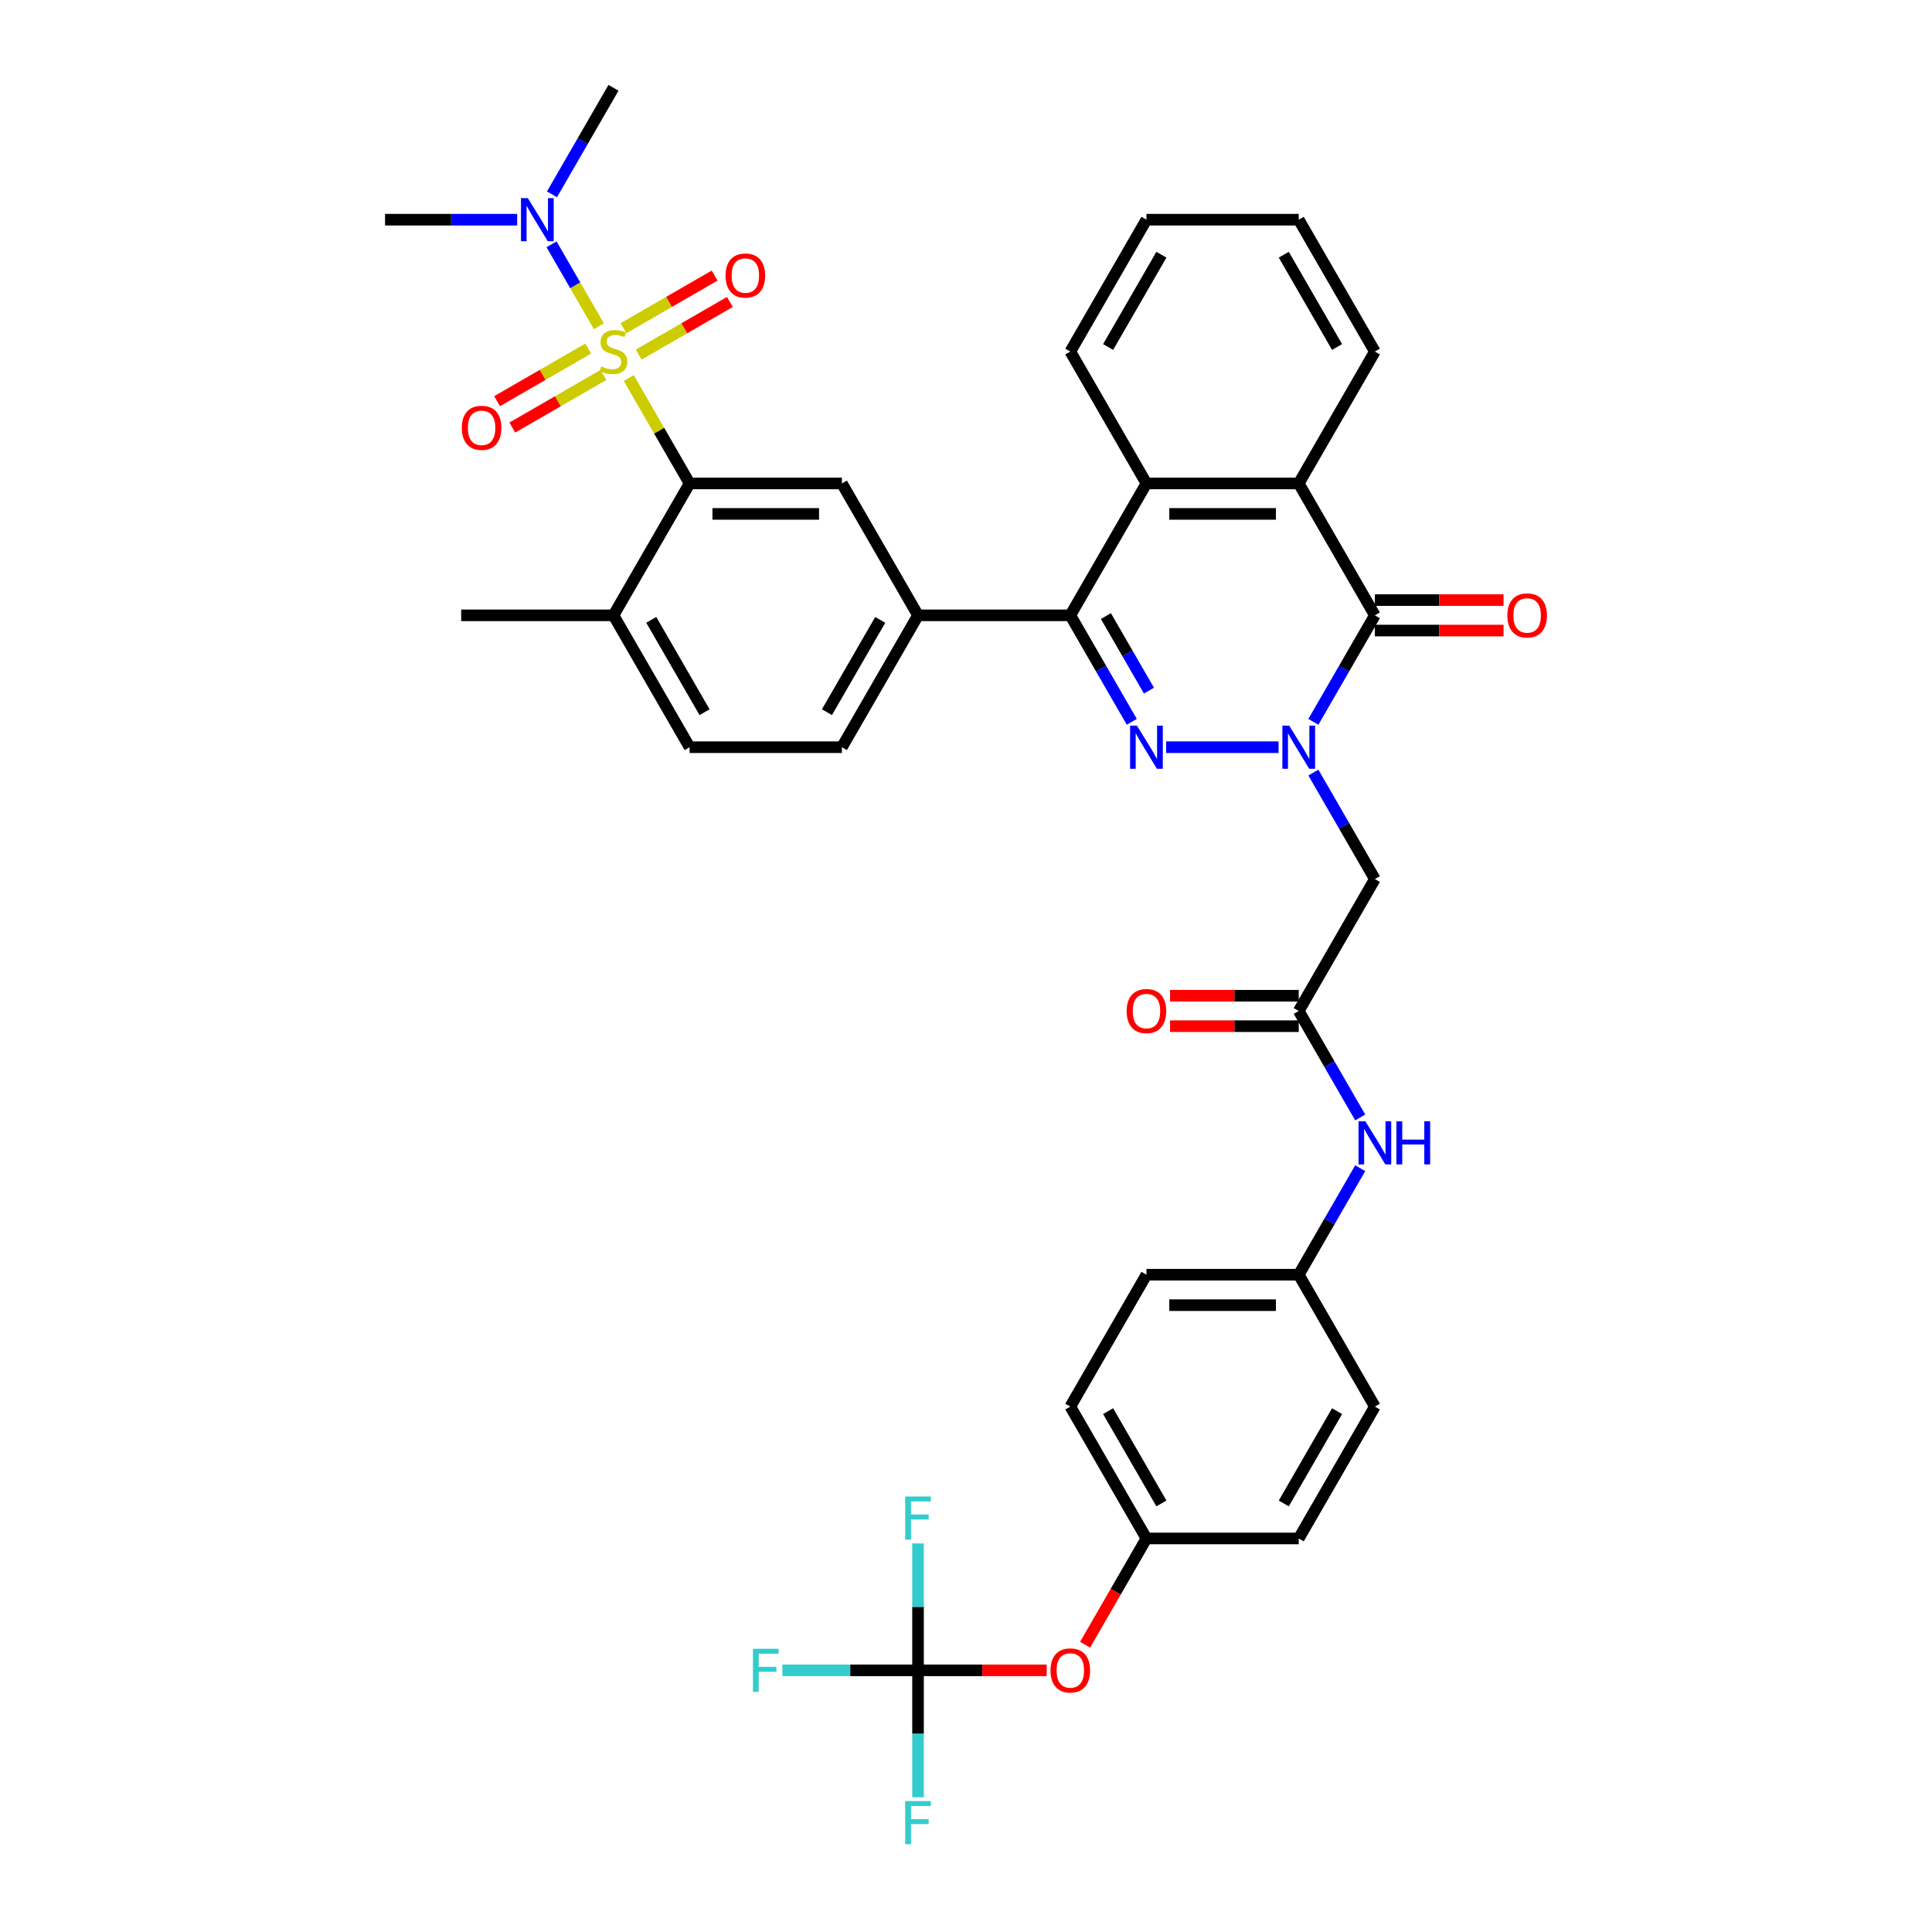 <?xml version='1.0' encoding='iso-8859-1'?>
<svg version='1.1' baseProfile='full'
              xmlns='http://www.w3.org/2000/svg'
                      xmlns:rdkit='http://www.rdkit.org/xml'
                      xmlns:xlink='http://www.w3.org/1999/xlink'
                  xml:space='preserve'
width='1000px' height='1000px' viewBox='0 0 1000 1000'>
<!-- END OF HEADER -->
<rect style='opacity:1.0;fill:#FFFFFF;stroke:none' width='1000' height='1000' x='0' y='0'> </rect>
<path class='bond-4' d='M 325.443,195.672 L 341.193,222.952' style='fill:none;fill-rule:evenodd;stroke:#CCCC00;stroke-width:6px;stroke-linecap:butt;stroke-linejoin:miter;stroke-opacity:1' />
<path class='bond-4' d='M 341.193,222.952 L 356.944,250.232' style='fill:none;fill-rule:evenodd;stroke:#000000;stroke-width:6px;stroke-linecap:butt;stroke-linejoin:miter;stroke-opacity:1' />
<path class='bond-12' d='M 309.971,168.873 L 297.729,147.67' style='fill:none;fill-rule:evenodd;stroke:#CCCC00;stroke-width:6px;stroke-linecap:butt;stroke-linejoin:miter;stroke-opacity:1' />
<path class='bond-12' d='M 297.729,147.67 L 285.487,126.467' style='fill:none;fill-rule:evenodd;stroke:#0000FF;stroke-width:6px;stroke-linecap:butt;stroke-linejoin:miter;stroke-opacity:1' />
<path class='bond-13' d='M 330.602,183.529 L 354.191,169.91' style='fill:none;fill-rule:evenodd;stroke:#CCCC00;stroke-width:6px;stroke-linecap:butt;stroke-linejoin:miter;stroke-opacity:1' />
<path class='bond-13' d='M 354.191,169.91 L 377.781,156.291' style='fill:none;fill-rule:evenodd;stroke:#FF0000;stroke-width:6px;stroke-linecap:butt;stroke-linejoin:miter;stroke-opacity:1' />
<path class='bond-13' d='M 322.72,169.878 L 346.31,156.258' style='fill:none;fill-rule:evenodd;stroke:#CCCC00;stroke-width:6px;stroke-linecap:butt;stroke-linejoin:miter;stroke-opacity:1' />
<path class='bond-13' d='M 346.31,156.258 L 369.899,142.639' style='fill:none;fill-rule:evenodd;stroke:#FF0000;stroke-width:6px;stroke-linecap:butt;stroke-linejoin:miter;stroke-opacity:1' />
<path class='bond-14' d='M 304.466,180.417 L 280.877,194.036' style='fill:none;fill-rule:evenodd;stroke:#CCCC00;stroke-width:6px;stroke-linecap:butt;stroke-linejoin:miter;stroke-opacity:1' />
<path class='bond-14' d='M 280.877,194.036 L 257.287,207.655' style='fill:none;fill-rule:evenodd;stroke:#FF0000;stroke-width:6px;stroke-linecap:butt;stroke-linejoin:miter;stroke-opacity:1' />
<path class='bond-14' d='M 312.348,194.069 L 288.758,207.688' style='fill:none;fill-rule:evenodd;stroke:#CCCC00;stroke-width:6px;stroke-linecap:butt;stroke-linejoin:miter;stroke-opacity:1' />
<path class='bond-14' d='M 288.758,207.688 L 265.169,221.307' style='fill:none;fill-rule:evenodd;stroke:#FF0000;stroke-width:6px;stroke-linecap:butt;stroke-linejoin:miter;stroke-opacity:1' />
<path class='bond-0' d='M 661.784,386.751 L 603.575,386.751' style='fill:none;fill-rule:evenodd;stroke:#0000FF;stroke-width:6px;stroke-linecap:butt;stroke-linejoin:miter;stroke-opacity:1' />
<path class='bond-7' d='M 679.801,399.882 L 695.715,427.446' style='fill:none;fill-rule:evenodd;stroke:#0000FF;stroke-width:6px;stroke-linecap:butt;stroke-linejoin:miter;stroke-opacity:1' />
<path class='bond-7' d='M 695.715,427.446 L 711.629,455.01' style='fill:none;fill-rule:evenodd;stroke:#000000;stroke-width:6px;stroke-linecap:butt;stroke-linejoin:miter;stroke-opacity:1' />
<path class='bond-39' d='M 679.801,373.62 L 695.715,346.056' style='fill:none;fill-rule:evenodd;stroke:#0000FF;stroke-width:6px;stroke-linecap:butt;stroke-linejoin:miter;stroke-opacity:1' />
<path class='bond-39' d='M 695.715,346.056 L 711.629,318.492' style='fill:none;fill-rule:evenodd;stroke:#000000;stroke-width:6px;stroke-linecap:butt;stroke-linejoin:miter;stroke-opacity:1' />
<path class='bond-1' d='M 585.819,373.62 L 569.905,346.056' style='fill:none;fill-rule:evenodd;stroke:#0000FF;stroke-width:6px;stroke-linecap:butt;stroke-linejoin:miter;stroke-opacity:1' />
<path class='bond-1' d='M 569.905,346.056 L 553.991,318.492' style='fill:none;fill-rule:evenodd;stroke:#000000;stroke-width:6px;stroke-linecap:butt;stroke-linejoin:miter;stroke-opacity:1' />
<path class='bond-1' d='M 594.697,357.469 L 583.557,338.174' style='fill:none;fill-rule:evenodd;stroke:#0000FF;stroke-width:6px;stroke-linecap:butt;stroke-linejoin:miter;stroke-opacity:1' />
<path class='bond-1' d='M 583.557,338.174 L 572.417,318.879' style='fill:none;fill-rule:evenodd;stroke:#000000;stroke-width:6px;stroke-linecap:butt;stroke-linejoin:miter;stroke-opacity:1' />
<path class='bond-2' d='M 553.991,318.492 L 475.172,318.492' style='fill:none;fill-rule:evenodd;stroke:#000000;stroke-width:6px;stroke-linecap:butt;stroke-linejoin:miter;stroke-opacity:1' />
<path class='bond-6' d='M 553.991,318.492 L 593.401,250.232' style='fill:none;fill-rule:evenodd;stroke:#000000;stroke-width:6px;stroke-linecap:butt;stroke-linejoin:miter;stroke-opacity:1' />
<path class='bond-3' d='M 711.629,318.492 L 672.22,250.232' style='fill:none;fill-rule:evenodd;stroke:#000000;stroke-width:6px;stroke-linecap:butt;stroke-linejoin:miter;stroke-opacity:1' />
<path class='bond-17' d='M 711.629,326.373 L 744.93,326.373' style='fill:none;fill-rule:evenodd;stroke:#000000;stroke-width:6px;stroke-linecap:butt;stroke-linejoin:miter;stroke-opacity:1' />
<path class='bond-17' d='M 744.93,326.373 L 778.231,326.373' style='fill:none;fill-rule:evenodd;stroke:#FF0000;stroke-width:6px;stroke-linecap:butt;stroke-linejoin:miter;stroke-opacity:1' />
<path class='bond-17' d='M 711.629,310.61 L 744.93,310.61' style='fill:none;fill-rule:evenodd;stroke:#000000;stroke-width:6px;stroke-linecap:butt;stroke-linejoin:miter;stroke-opacity:1' />
<path class='bond-17' d='M 744.93,310.61 L 778.231,310.61' style='fill:none;fill-rule:evenodd;stroke:#FF0000;stroke-width:6px;stroke-linecap:butt;stroke-linejoin:miter;stroke-opacity:1' />
<path class='bond-9' d='M 356.944,250.232 L 435.763,250.232' style='fill:none;fill-rule:evenodd;stroke:#000000;stroke-width:6px;stroke-linecap:butt;stroke-linejoin:miter;stroke-opacity:1' />
<path class='bond-9' d='M 368.766,265.996 L 423.94,265.996' style='fill:none;fill-rule:evenodd;stroke:#000000;stroke-width:6px;stroke-linecap:butt;stroke-linejoin:miter;stroke-opacity:1' />
<path class='bond-16' d='M 356.944,250.232 L 317.534,318.492' style='fill:none;fill-rule:evenodd;stroke:#000000;stroke-width:6px;stroke-linecap:butt;stroke-linejoin:miter;stroke-opacity:1' />
<path class='bond-5' d='M 672.22,250.232 L 593.401,250.232' style='fill:none;fill-rule:evenodd;stroke:#000000;stroke-width:6px;stroke-linecap:butt;stroke-linejoin:miter;stroke-opacity:1' />
<path class='bond-5' d='M 660.397,265.996 L 605.223,265.996' style='fill:none;fill-rule:evenodd;stroke:#000000;stroke-width:6px;stroke-linecap:butt;stroke-linejoin:miter;stroke-opacity:1' />
<path class='bond-29' d='M 672.22,250.232 L 711.629,181.973' style='fill:none;fill-rule:evenodd;stroke:#000000;stroke-width:6px;stroke-linecap:butt;stroke-linejoin:miter;stroke-opacity:1' />
<path class='bond-30' d='M 593.401,250.232 L 553.991,181.973' style='fill:none;fill-rule:evenodd;stroke:#000000;stroke-width:6px;stroke-linecap:butt;stroke-linejoin:miter;stroke-opacity:1' />
<path class='bond-11' d='M 711.629,455.01 L 672.22,523.269' style='fill:none;fill-rule:evenodd;stroke:#000000;stroke-width:6px;stroke-linecap:butt;stroke-linejoin:miter;stroke-opacity:1' />
<path class='bond-8' d='M 475.172,318.492 L 435.763,250.232' style='fill:none;fill-rule:evenodd;stroke:#000000;stroke-width:6px;stroke-linecap:butt;stroke-linejoin:miter;stroke-opacity:1' />
<path class='bond-38' d='M 475.172,318.492 L 435.763,386.751' style='fill:none;fill-rule:evenodd;stroke:#000000;stroke-width:6px;stroke-linecap:butt;stroke-linejoin:miter;stroke-opacity:1' />
<path class='bond-38' d='M 455.609,320.849 L 428.022,368.63' style='fill:none;fill-rule:evenodd;stroke:#000000;stroke-width:6px;stroke-linecap:butt;stroke-linejoin:miter;stroke-opacity:1' />
<path class='bond-10' d='M 475.172,864.566 L 508.473,864.566' style='fill:none;fill-rule:evenodd;stroke:#000000;stroke-width:6px;stroke-linecap:butt;stroke-linejoin:miter;stroke-opacity:1' />
<path class='bond-10' d='M 508.473,864.566 L 541.774,864.566' style='fill:none;fill-rule:evenodd;stroke:#FF0000;stroke-width:6px;stroke-linecap:butt;stroke-linejoin:miter;stroke-opacity:1' />
<path class='bond-22' d='M 475.172,864.566 L 440.066,864.566' style='fill:none;fill-rule:evenodd;stroke:#000000;stroke-width:6px;stroke-linecap:butt;stroke-linejoin:miter;stroke-opacity:1' />
<path class='bond-22' d='M 440.066,864.566 L 404.96,864.566' style='fill:none;fill-rule:evenodd;stroke:#33CCCC;stroke-width:6px;stroke-linecap:butt;stroke-linejoin:miter;stroke-opacity:1' />
<path class='bond-23' d='M 475.172,864.566 L 475.172,897.41' style='fill:none;fill-rule:evenodd;stroke:#000000;stroke-width:6px;stroke-linecap:butt;stroke-linejoin:miter;stroke-opacity:1' />
<path class='bond-23' d='M 475.172,897.41 L 475.172,930.253' style='fill:none;fill-rule:evenodd;stroke:#33CCCC;stroke-width:6px;stroke-linecap:butt;stroke-linejoin:miter;stroke-opacity:1' />
<path class='bond-24' d='M 475.172,864.566 L 475.172,831.722' style='fill:none;fill-rule:evenodd;stroke:#000000;stroke-width:6px;stroke-linecap:butt;stroke-linejoin:miter;stroke-opacity:1' />
<path class='bond-24' d='M 475.172,831.722 L 475.172,798.878' style='fill:none;fill-rule:evenodd;stroke:#33CCCC;stroke-width:6px;stroke-linecap:butt;stroke-linejoin:miter;stroke-opacity:1' />
<path class='bond-15' d='M 672.22,523.269 L 688.134,550.833' style='fill:none;fill-rule:evenodd;stroke:#000000;stroke-width:6px;stroke-linecap:butt;stroke-linejoin:miter;stroke-opacity:1' />
<path class='bond-15' d='M 688.134,550.833 L 704.048,578.397' style='fill:none;fill-rule:evenodd;stroke:#0000FF;stroke-width:6px;stroke-linecap:butt;stroke-linejoin:miter;stroke-opacity:1' />
<path class='bond-20' d='M 672.22,515.387 L 638.918,515.387' style='fill:none;fill-rule:evenodd;stroke:#000000;stroke-width:6px;stroke-linecap:butt;stroke-linejoin:miter;stroke-opacity:1' />
<path class='bond-20' d='M 638.918,515.387 L 605.617,515.387' style='fill:none;fill-rule:evenodd;stroke:#FF0000;stroke-width:6px;stroke-linecap:butt;stroke-linejoin:miter;stroke-opacity:1' />
<path class='bond-20' d='M 672.22,531.151 L 638.918,531.151' style='fill:none;fill-rule:evenodd;stroke:#000000;stroke-width:6px;stroke-linecap:butt;stroke-linejoin:miter;stroke-opacity:1' />
<path class='bond-20' d='M 638.918,531.151 L 605.617,531.151' style='fill:none;fill-rule:evenodd;stroke:#FF0000;stroke-width:6px;stroke-linecap:butt;stroke-linejoin:miter;stroke-opacity:1' />
<path class='bond-33' d='M 267.689,113.714 L 233.497,113.714' style='fill:none;fill-rule:evenodd;stroke:#0000FF;stroke-width:6px;stroke-linecap:butt;stroke-linejoin:miter;stroke-opacity:1' />
<path class='bond-33' d='M 233.497,113.714 L 199.305,113.714' style='fill:none;fill-rule:evenodd;stroke:#000000;stroke-width:6px;stroke-linecap:butt;stroke-linejoin:miter;stroke-opacity:1' />
<path class='bond-34' d='M 285.706,100.583 L 301.62,73.019' style='fill:none;fill-rule:evenodd;stroke:#0000FF;stroke-width:6px;stroke-linecap:butt;stroke-linejoin:miter;stroke-opacity:1' />
<path class='bond-34' d='M 301.62,73.019 L 317.534,45.455' style='fill:none;fill-rule:evenodd;stroke:#000000;stroke-width:6px;stroke-linecap:butt;stroke-linejoin:miter;stroke-opacity:1' />
<path class='bond-25' d='M 704.048,604.66 L 688.134,632.224' style='fill:none;fill-rule:evenodd;stroke:#0000FF;stroke-width:6px;stroke-linecap:butt;stroke-linejoin:miter;stroke-opacity:1' />
<path class='bond-25' d='M 688.134,632.224 L 672.22,659.788' style='fill:none;fill-rule:evenodd;stroke:#000000;stroke-width:6px;stroke-linecap:butt;stroke-linejoin:miter;stroke-opacity:1' />
<path class='bond-21' d='M 317.534,318.492 L 356.944,386.751' style='fill:none;fill-rule:evenodd;stroke:#000000;stroke-width:6px;stroke-linecap:butt;stroke-linejoin:miter;stroke-opacity:1' />
<path class='bond-21' d='M 337.097,320.849 L 364.684,368.63' style='fill:none;fill-rule:evenodd;stroke:#000000;stroke-width:6px;stroke-linecap:butt;stroke-linejoin:miter;stroke-opacity:1' />
<path class='bond-35' d='M 317.534,318.492 L 238.715,318.492' style='fill:none;fill-rule:evenodd;stroke:#000000;stroke-width:6px;stroke-linecap:butt;stroke-linejoin:miter;stroke-opacity:1' />
<path class='bond-18' d='M 561.645,851.308 L 577.523,823.807' style='fill:none;fill-rule:evenodd;stroke:#FF0000;stroke-width:6px;stroke-linecap:butt;stroke-linejoin:miter;stroke-opacity:1' />
<path class='bond-18' d='M 577.523,823.807 L 593.401,796.306' style='fill:none;fill-rule:evenodd;stroke:#000000;stroke-width:6px;stroke-linecap:butt;stroke-linejoin:miter;stroke-opacity:1' />
<path class='bond-19' d='M 435.763,386.751 L 356.944,386.751' style='fill:none;fill-rule:evenodd;stroke:#000000;stroke-width:6px;stroke-linecap:butt;stroke-linejoin:miter;stroke-opacity:1' />
<path class='bond-27' d='M 672.22,659.788 L 711.629,728.047' style='fill:none;fill-rule:evenodd;stroke:#000000;stroke-width:6px;stroke-linecap:butt;stroke-linejoin:miter;stroke-opacity:1' />
<path class='bond-28' d='M 672.22,659.788 L 593.401,659.788' style='fill:none;fill-rule:evenodd;stroke:#000000;stroke-width:6px;stroke-linecap:butt;stroke-linejoin:miter;stroke-opacity:1' />
<path class='bond-28' d='M 660.397,675.552 L 605.223,675.552' style='fill:none;fill-rule:evenodd;stroke:#000000;stroke-width:6px;stroke-linecap:butt;stroke-linejoin:miter;stroke-opacity:1' />
<path class='bond-26' d='M 593.401,796.306 L 553.991,728.047' style='fill:none;fill-rule:evenodd;stroke:#000000;stroke-width:6px;stroke-linecap:butt;stroke-linejoin:miter;stroke-opacity:1' />
<path class='bond-26' d='M 601.141,778.186 L 573.554,730.404' style='fill:none;fill-rule:evenodd;stroke:#000000;stroke-width:6px;stroke-linecap:butt;stroke-linejoin:miter;stroke-opacity:1' />
<path class='bond-41' d='M 593.401,796.306 L 672.22,796.306' style='fill:none;fill-rule:evenodd;stroke:#000000;stroke-width:6px;stroke-linecap:butt;stroke-linejoin:miter;stroke-opacity:1' />
<path class='bond-32' d='M 711.629,728.047 L 672.22,796.306' style='fill:none;fill-rule:evenodd;stroke:#000000;stroke-width:6px;stroke-linecap:butt;stroke-linejoin:miter;stroke-opacity:1' />
<path class='bond-32' d='M 692.066,730.404 L 664.479,778.186' style='fill:none;fill-rule:evenodd;stroke:#000000;stroke-width:6px;stroke-linecap:butt;stroke-linejoin:miter;stroke-opacity:1' />
<path class='bond-31' d='M 593.401,659.788 L 553.991,728.047' style='fill:none;fill-rule:evenodd;stroke:#000000;stroke-width:6px;stroke-linecap:butt;stroke-linejoin:miter;stroke-opacity:1' />
<path class='bond-40' d='M 711.629,181.973 L 672.22,113.714' style='fill:none;fill-rule:evenodd;stroke:#000000;stroke-width:6px;stroke-linecap:butt;stroke-linejoin:miter;stroke-opacity:1' />
<path class='bond-40' d='M 692.066,179.616 L 664.479,131.835' style='fill:none;fill-rule:evenodd;stroke:#000000;stroke-width:6px;stroke-linecap:butt;stroke-linejoin:miter;stroke-opacity:1' />
<path class='bond-36' d='M 553.991,181.973 L 593.401,113.714' style='fill:none;fill-rule:evenodd;stroke:#000000;stroke-width:6px;stroke-linecap:butt;stroke-linejoin:miter;stroke-opacity:1' />
<path class='bond-36' d='M 573.554,179.616 L 601.141,131.835' style='fill:none;fill-rule:evenodd;stroke:#000000;stroke-width:6px;stroke-linecap:butt;stroke-linejoin:miter;stroke-opacity:1' />
<path class='bond-37' d='M 593.401,113.714 L 672.22,113.714' style='fill:none;fill-rule:evenodd;stroke:#000000;stroke-width:6px;stroke-linecap:butt;stroke-linejoin:miter;stroke-opacity:1' />
<path  class='atom-0' d='M 311.228 189.634
Q 311.481 189.729, 312.521 190.17
Q 313.562 190.612, 314.697 190.895
Q 315.863 191.148, 316.998 191.148
Q 319.11 191.148, 320.34 190.139
Q 321.57 189.098, 321.57 187.301
Q 321.57 186.072, 320.939 185.315
Q 320.34 184.558, 319.394 184.148
Q 318.448 183.739, 316.872 183.266
Q 314.886 182.667, 313.688 182.099
Q 312.521 181.532, 311.67 180.334
Q 310.85 179.136, 310.85 177.118
Q 310.85 174.312, 312.742 172.578
Q 314.665 170.844, 318.448 170.844
Q 321.034 170.844, 323.966 172.073
L 323.24 174.501
Q 320.561 173.398, 318.543 173.398
Q 316.367 173.398, 315.169 174.312
Q 313.971 175.195, 314.003 176.739
Q 314.003 177.938, 314.602 178.663
Q 315.232 179.388, 316.115 179.798
Q 317.03 180.208, 318.543 180.68
Q 320.561 181.311, 321.759 181.942
Q 322.957 182.572, 323.808 183.865
Q 324.691 185.126, 324.691 187.301
Q 324.691 190.391, 322.61 192.062
Q 320.561 193.701, 317.124 193.701
Q 315.138 193.701, 313.625 193.26
Q 312.143 192.85, 310.377 192.125
L 311.228 189.634
' fill='#CCCC00'/>
<path  class='atom-1' d='M 667.285 375.59
L 674.6 387.413
Q 675.325 388.579, 676.492 390.692
Q 677.658 392.804, 677.721 392.93
L 677.721 375.59
L 680.685 375.59
L 680.685 397.912
L 677.627 397.912
L 669.776 384.985
Q 668.862 383.472, 667.884 381.738
Q 666.939 380.004, 666.655 379.468
L 666.655 397.912
L 663.754 397.912
L 663.754 375.59
L 667.285 375.59
' fill='#0000FF'/>
<path  class='atom-2' d='M 588.466 375.59
L 595.781 387.413
Q 596.506 388.579, 597.673 390.692
Q 598.839 392.804, 598.902 392.93
L 598.902 375.59
L 601.866 375.59
L 601.866 397.912
L 598.808 397.912
L 590.957 384.985
Q 590.043 383.472, 589.065 381.738
Q 588.12 380.004, 587.836 379.468
L 587.836 397.912
L 584.935 397.912
L 584.935 375.59
L 588.466 375.59
' fill='#0000FF'/>
<path  class='atom-13' d='M 273.19 102.553
L 280.505 114.376
Q 281.23 115.542, 282.396 117.655
Q 283.563 119.767, 283.626 119.893
L 283.626 102.553
L 286.59 102.553
L 286.59 124.875
L 283.531 124.875
L 275.681 111.948
Q 274.767 110.435, 273.789 108.701
Q 272.844 106.967, 272.56 106.431
L 272.56 124.875
L 269.659 124.875
L 269.659 102.553
L 273.19 102.553
' fill='#0000FF'/>
<path  class='atom-14' d='M 375.547 142.627
Q 375.547 137.267, 378.195 134.272
Q 380.843 131.277, 385.793 131.277
Q 390.743 131.277, 393.391 134.272
Q 396.04 137.267, 396.04 142.627
Q 396.04 148.049, 393.36 151.139
Q 390.68 154.197, 385.793 154.197
Q 380.875 154.197, 378.195 151.139
Q 375.547 148.081, 375.547 142.627
M 385.793 151.675
Q 389.198 151.675, 391.027 149.405
Q 392.887 147.104, 392.887 142.627
Q 392.887 138.244, 391.027 136.037
Q 389.198 133.799, 385.793 133.799
Q 382.388 133.799, 380.528 136.006
Q 378.7 138.213, 378.7 142.627
Q 378.7 147.135, 380.528 149.405
Q 382.388 151.675, 385.793 151.675
' fill='#FF0000'/>
<path  class='atom-15' d='M 239.028 221.446
Q 239.028 216.086, 241.677 213.091
Q 244.325 210.096, 249.275 210.096
Q 254.225 210.096, 256.873 213.091
Q 259.521 216.086, 259.521 221.446
Q 259.521 226.868, 256.841 229.958
Q 254.162 233.016, 249.275 233.016
Q 244.356 233.016, 241.677 229.958
Q 239.028 226.9, 239.028 221.446
M 249.275 230.494
Q 252.68 230.494, 254.508 228.224
Q 256.368 225.923, 256.368 221.446
Q 256.368 217.063, 254.508 214.856
Q 252.68 212.618, 249.275 212.618
Q 245.87 212.618, 244.01 214.825
Q 242.181 217.032, 242.181 221.446
Q 242.181 225.954, 244.01 228.224
Q 245.87 230.494, 249.275 230.494
' fill='#FF0000'/>
<path  class='atom-16' d='M 706.695 580.368
L 714.009 592.191
Q 714.734 593.357, 715.901 595.47
Q 717.068 597.582, 717.131 597.708
L 717.131 580.368
L 720.094 580.368
L 720.094 602.689
L 717.036 602.689
L 709.186 589.763
Q 708.271 588.25, 707.294 586.516
Q 706.348 584.782, 706.064 584.246
L 706.064 602.689
L 703.164 602.689
L 703.164 580.368
L 706.695 580.368
' fill='#0000FF'/>
<path  class='atom-16' d='M 722.774 580.368
L 725.801 580.368
L 725.801 589.858
L 737.214 589.858
L 737.214 580.368
L 740.24 580.368
L 740.24 602.689
L 737.214 602.689
L 737.214 592.38
L 725.801 592.38
L 725.801 602.689
L 722.774 602.689
L 722.774 580.368
' fill='#0000FF'/>
<path  class='atom-18' d='M 780.202 318.555
Q 780.202 313.195, 782.85 310.2
Q 785.498 307.205, 790.448 307.205
Q 795.398 307.205, 798.046 310.2
Q 800.695 313.195, 800.695 318.555
Q 800.695 323.977, 798.015 327.067
Q 795.335 330.125, 790.448 330.125
Q 785.53 330.125, 782.85 327.067
Q 780.202 324.009, 780.202 318.555
M 790.448 327.603
Q 793.853 327.603, 795.682 325.333
Q 797.542 323.032, 797.542 318.555
Q 797.542 314.172, 795.682 311.965
Q 793.853 309.727, 790.448 309.727
Q 787.043 309.727, 785.183 311.934
Q 783.354 314.141, 783.354 318.555
Q 783.354 323.063, 785.183 325.333
Q 787.043 327.603, 790.448 327.603
' fill='#FF0000'/>
<path  class='atom-19' d='M 543.745 864.629
Q 543.745 859.269, 546.393 856.274
Q 549.041 853.279, 553.991 853.279
Q 558.941 853.279, 561.589 856.274
Q 564.237 859.269, 564.237 864.629
Q 564.237 870.051, 561.558 873.141
Q 558.878 876.199, 553.991 876.199
Q 549.073 876.199, 546.393 873.141
Q 543.745 870.083, 543.745 864.629
M 553.991 873.677
Q 557.396 873.677, 559.225 871.407
Q 561.085 869.106, 561.085 864.629
Q 561.085 860.246, 559.225 858.039
Q 557.396 855.801, 553.991 855.801
Q 550.586 855.801, 548.726 858.008
Q 546.897 860.215, 546.897 864.629
Q 546.897 869.137, 548.726 871.407
Q 550.586 873.677, 553.991 873.677
' fill='#FF0000'/>
<path  class='atom-21' d='M 583.154 523.332
Q 583.154 517.973, 585.802 514.978
Q 588.451 511.982, 593.401 511.982
Q 598.35 511.982, 600.999 514.978
Q 603.647 517.973, 603.647 523.332
Q 603.647 528.755, 600.967 531.845
Q 598.287 534.903, 593.401 534.903
Q 588.482 534.903, 585.802 531.845
Q 583.154 528.787, 583.154 523.332
M 593.401 532.381
Q 596.806 532.381, 598.634 530.111
Q 600.494 527.809, 600.494 523.332
Q 600.494 518.95, 598.634 516.743
Q 596.806 514.505, 593.401 514.505
Q 589.996 514.505, 588.135 516.712
Q 586.307 518.919, 586.307 523.332
Q 586.307 527.841, 588.135 530.111
Q 589.996 532.381, 593.401 532.381
' fill='#FF0000'/>
<path  class='atom-23' d='M 389.716 853.405
L 402.99 853.405
L 402.99 855.959
L 392.712 855.959
L 392.712 862.737
L 401.855 862.737
L 401.855 865.322
L 392.712 865.322
L 392.712 875.726
L 389.716 875.726
L 389.716 853.405
' fill='#33CCCC'/>
<path  class='atom-24' d='M 468.535 932.224
L 481.809 932.224
L 481.809 934.778
L 471.531 934.778
L 471.531 941.556
L 480.674 941.556
L 480.674 944.141
L 471.531 944.141
L 471.531 954.545
L 468.535 954.545
L 468.535 932.224
' fill='#33CCCC'/>
<path  class='atom-25' d='M 468.535 774.586
L 481.809 774.586
L 481.809 777.14
L 471.531 777.14
L 471.531 783.918
L 480.674 783.918
L 480.674 786.503
L 471.531 786.503
L 471.531 796.907
L 468.535 796.907
L 468.535 774.586
' fill='#33CCCC'/>
</svg>
